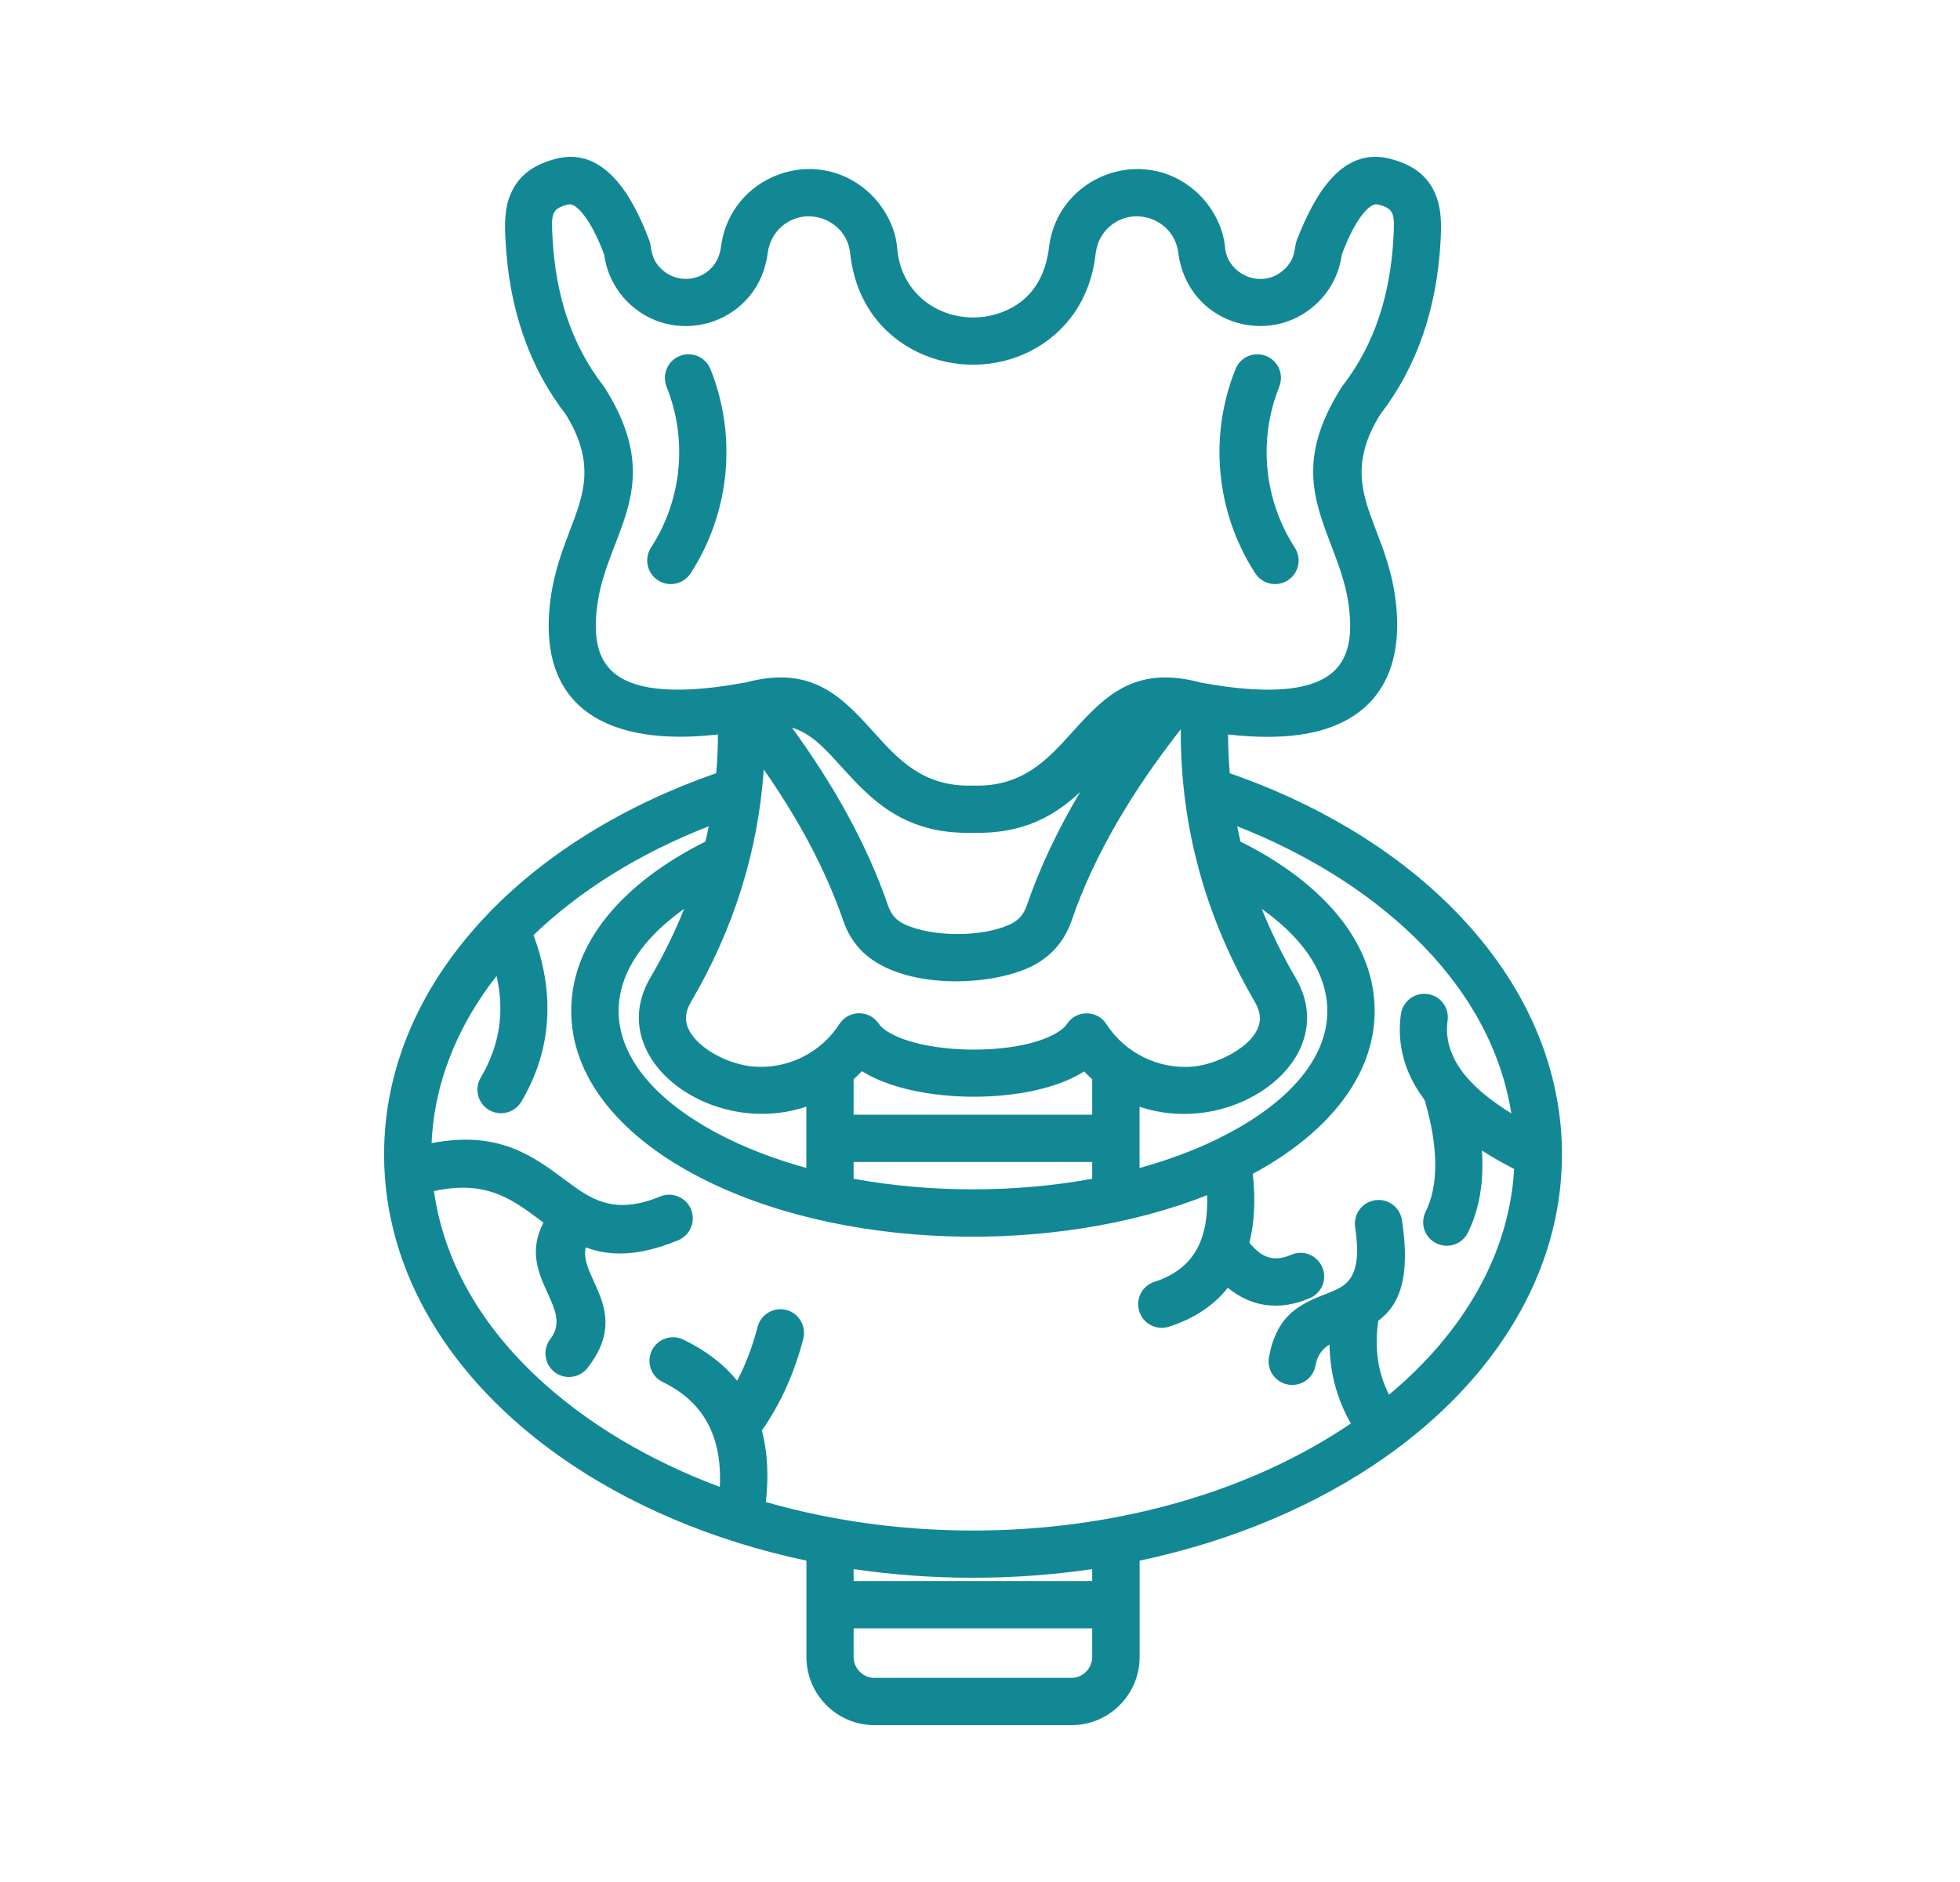 <svg width="25" height="24" viewBox="0 0 25 24" fill="none" xmlns="http://www.w3.org/2000/svg">
<path d="M8.502 4.931C8.441 4.777 8.516 4.601 8.669 4.54C8.825 4.478 8.999 4.552 9.062 4.707C9.405 5.564 9.311 6.536 8.809 7.311C8.718 7.45 8.531 7.491 8.392 7.4C8.253 7.31 8.213 7.123 8.304 6.983C8.7 6.372 8.773 5.606 8.502 4.931ZM15.759 4.707C15.821 4.552 15.996 4.478 16.15 4.54C16.304 4.601 16.379 4.777 16.317 4.931C16.046 5.607 16.12 6.373 16.515 6.983C16.606 7.123 16.567 7.31 16.427 7.4C16.288 7.491 16.101 7.45 16.011 7.311C15.509 6.537 15.415 5.564 15.759 4.707ZM5.505 14.578C6.356 14.413 6.795 14.74 7.208 15.047C7.527 15.285 7.824 15.505 8.42 15.258C8.573 15.195 8.75 15.268 8.814 15.421C8.877 15.575 8.805 15.751 8.651 15.816C8.133 16.029 7.772 16.019 7.471 15.907C7.381 16.295 8.063 16.72 7.494 17.444C7.392 17.575 7.204 17.598 7.073 17.497C6.942 17.394 6.919 17.205 7.02 17.074C7.335 16.672 6.577 16.272 6.932 15.591C6.571 15.325 6.236 15.035 5.535 15.189C5.79 17.003 7.436 18.315 9.181 18.961C9.214 18.319 8.972 17.874 8.455 17.625C8.304 17.553 8.242 17.372 8.314 17.223C8.386 17.073 8.566 17.011 8.716 17.083C9.002 17.221 9.231 17.396 9.402 17.608C9.514 17.396 9.599 17.167 9.663 16.922C9.705 16.76 9.87 16.664 10.03 16.705C10.191 16.747 10.287 16.912 10.246 17.072C10.136 17.496 9.964 17.89 9.718 18.242C9.789 18.511 9.806 18.814 9.769 19.154C12.189 19.852 15.153 19.561 17.23 18.153C17.052 17.841 16.963 17.503 16.958 17.145C16.871 17.2 16.803 17.278 16.78 17.411C16.752 17.576 16.595 17.685 16.431 17.657C16.266 17.629 16.156 17.472 16.186 17.308C16.285 16.747 16.612 16.618 16.937 16.491C17.163 16.402 17.386 16.314 17.285 15.648C17.261 15.483 17.374 15.331 17.539 15.306C17.703 15.28 17.857 15.394 17.882 15.559C17.998 16.323 17.835 16.654 17.58 16.843C17.531 17.179 17.569 17.493 17.717 17.786C18.662 16.998 19.252 15.997 19.313 14.907C19.164 14.831 19.028 14.753 18.902 14.672C18.928 15.053 18.877 15.407 18.723 15.719C18.65 15.868 18.469 15.929 18.32 15.855C18.171 15.781 18.11 15.602 18.184 15.453C18.268 15.283 18.308 15.08 18.307 14.845C18.306 14.606 18.261 14.332 18.171 14.027C17.916 13.689 17.816 13.324 17.868 12.935C17.892 12.77 18.042 12.654 18.207 12.676C18.372 12.698 18.488 12.849 18.464 13.014C18.392 13.546 18.848 13.934 19.277 14.198C19.002 12.455 17.444 11.187 15.78 10.537C15.793 10.603 15.808 10.667 15.823 10.733C16.707 11.172 17.534 11.906 17.534 12.892C17.534 13.718 16.94 14.451 15.98 14.969C16.015 15.3 16.001 15.592 15.936 15.847C16.089 16.036 16.242 16.099 16.471 16.001C16.624 15.935 16.8 16.007 16.866 16.16C16.931 16.313 16.86 16.49 16.706 16.555C16.325 16.718 15.964 16.671 15.661 16.422C15.48 16.65 15.229 16.817 14.909 16.919C14.752 16.969 14.582 16.883 14.532 16.724C14.481 16.566 14.567 16.396 14.726 16.346C15.268 16.172 15.413 15.754 15.397 15.241C13.464 16.009 10.694 15.96 8.859 14.979C7.887 14.46 7.286 13.723 7.286 12.892C7.286 11.906 8.113 11.172 8.997 10.733C9.013 10.667 9.027 10.603 9.04 10.537C8.158 10.881 7.396 11.356 6.805 11.925C7.076 12.654 7.047 13.378 6.65 14.048C6.566 14.191 6.381 14.239 6.237 14.155C6.094 14.07 6.047 13.885 6.132 13.742C6.376 13.327 6.438 12.902 6.334 12.445C5.835 13.082 5.538 13.808 5.505 14.578ZM6.226 11.652C6.231 11.646 6.237 11.64 6.243 11.634C6.975 10.879 7.971 10.265 9.135 9.86C9.15 9.697 9.157 9.532 9.157 9.366C7.805 9.521 6.826 9.071 7.024 7.625C7.071 7.285 7.175 7.014 7.272 6.756C7.446 6.305 7.598 5.903 7.218 5.287C6.985 4.986 6.804 4.65 6.675 4.278C6.546 3.908 6.471 3.506 6.448 3.07C6.436 2.855 6.434 2.661 6.512 2.476C6.604 2.263 6.774 2.105 7.098 2.023C7.708 1.871 8.07 2.5 8.283 3.069C8.318 3.164 8.289 3.296 8.445 3.439C8.7 3.672 9.151 3.552 9.198 3.135C9.319 2.249 10.38 1.841 11.062 2.436C11.259 2.607 11.421 2.882 11.443 3.158C11.501 3.908 12.271 4.228 12.856 3.949C13.148 3.81 13.335 3.552 13.383 3.135H13.382C13.504 2.249 14.566 1.841 15.247 2.436C15.445 2.609 15.603 2.88 15.626 3.158C15.655 3.497 16.093 3.7 16.377 3.439C16.534 3.295 16.502 3.166 16.541 3.063C16.759 2.501 17.108 1.87 17.725 2.023C18.048 2.105 18.219 2.263 18.309 2.476C18.387 2.661 18.386 2.856 18.375 3.07C18.351 3.507 18.275 3.909 18.147 4.278C18.017 4.65 17.836 4.986 17.604 5.287C17.223 5.903 17.377 6.305 17.549 6.756C17.648 7.014 17.752 7.285 17.797 7.625C17.926 8.568 17.548 9.238 16.563 9.372C16.304 9.406 16.005 9.405 15.664 9.366C15.665 9.532 15.672 9.697 15.686 9.861C16.917 10.288 17.962 10.952 18.703 11.768C19.475 12.616 19.923 13.63 19.923 14.722C19.923 16.233 19.066 17.594 17.682 18.573C16.814 19.185 15.738 19.648 14.536 19.902V21.13C14.536 21.61 14.147 22 13.666 22H11.156C10.676 22 10.286 21.61 10.286 21.13V19.902C9.084 19.648 8.007 19.185 7.14 18.573C5.755 17.594 4.899 16.233 4.899 14.722C4.899 13.572 5.394 12.517 6.226 11.652ZM15.508 14.535L15.679 14.448C17.171 13.652 17.354 12.486 16.094 11.591C16.214 11.889 16.357 12.182 16.526 12.47C17.13 13.505 15.738 14.521 14.535 14.113V14.895C14.89 14.796 15.217 14.676 15.508 14.535ZM10.888 14.215H13.931V13.763C13.896 13.731 13.861 13.698 13.828 13.663C13.153 14.099 11.669 14.089 10.995 13.66C10.96 13.695 10.925 13.73 10.888 13.763V14.215ZM13.931 14.818H10.888V15.032C11.868 15.212 12.953 15.212 13.931 15.032V14.818ZM10.888 20.162H13.931V20.01C12.931 20.157 11.889 20.157 10.888 20.01V20.162ZM13.931 20.765H10.888V21.13C10.888 21.277 11.008 21.397 11.155 21.397H13.665C13.812 21.397 13.931 21.277 13.931 21.13V20.765ZM9.456 8.712L9.508 8.704C10.363 8.474 10.743 8.893 11.158 9.352C11.455 9.681 11.778 10.037 12.402 10.018H12.418C13.043 10.037 13.365 9.681 13.663 9.352C14.079 8.893 14.458 8.474 15.314 8.704C15.788 8.793 16.178 8.816 16.482 8.776C17.13 8.686 17.284 8.311 17.201 7.705C17.165 7.44 17.072 7.199 16.986 6.971C16.756 6.372 16.553 5.84 17.093 4.969C17.1 4.954 17.11 4.938 17.121 4.925C17.542 4.383 17.734 3.742 17.773 3.039C17.789 2.739 17.794 2.662 17.578 2.608C17.534 2.597 17.483 2.621 17.425 2.681C17.32 2.79 17.216 2.977 17.115 3.245C17.082 3.498 16.96 3.72 16.783 3.882C16.172 4.44 15.142 4.117 15.028 3.218C14.974 2.801 14.471 2.613 14.154 2.888C14.06 2.97 13.995 3.085 13.979 3.216H13.977C13.856 4.431 12.637 4.937 11.706 4.491C11.259 4.276 10.907 3.852 10.843 3.218C10.791 2.802 10.286 2.613 9.971 2.888C9.877 2.97 9.812 3.085 9.794 3.216C9.687 4.107 8.655 4.446 8.039 3.883C7.861 3.72 7.74 3.498 7.706 3.245C7.604 2.977 7.501 2.791 7.395 2.682C7.338 2.622 7.287 2.597 7.243 2.608C7.026 2.662 7.032 2.739 7.048 3.04C7.086 3.742 7.279 4.384 7.7 4.925C7.704 4.932 7.711 4.941 7.717 4.95C8.51 6.209 7.745 6.787 7.62 7.706C7.537 8.312 7.692 8.687 8.339 8.776C8.632 8.815 9.006 8.794 9.456 8.712ZM10.102 9.28C10.62 9.991 11.055 10.755 11.328 11.552C11.369 11.668 11.436 11.742 11.548 11.792C11.904 11.951 12.52 11.951 12.875 11.792C12.987 11.742 13.054 11.668 13.095 11.552C13.261 11.069 13.49 10.584 13.778 10.099C13.461 10.396 13.061 10.638 12.41 10.62C11.516 10.644 11.098 10.182 10.712 9.756C10.524 9.548 10.346 9.351 10.102 9.28ZM15.061 9.3C14.467 10.057 13.963 10.878 13.666 11.747C13.573 12.016 13.382 12.224 13.121 12.341C12.541 12.6 11.427 12.605 10.968 12.102C10.874 12 10.804 11.881 10.758 11.747C10.525 11.071 10.17 10.425 9.742 9.813C9.669 10.866 9.353 11.856 8.815 12.774C8.728 12.925 8.726 13.053 8.824 13.195C8.984 13.421 9.338 13.577 9.599 13.6C10.039 13.641 10.469 13.429 10.706 13.06C10.82 12.882 11.084 12.868 11.213 13.06C11.234 13.091 11.269 13.121 11.314 13.151C11.791 13.458 13.035 13.467 13.507 13.153C13.553 13.123 13.588 13.091 13.609 13.059C13.727 12.875 13.997 12.878 14.113 13.061C14.352 13.43 14.781 13.641 15.22 13.601C15.542 13.573 16.1 13.302 16.069 12.957C16.064 12.903 16.043 12.842 16.005 12.775C15.377 11.7 15.054 10.54 15.061 9.3ZM10.285 14.112C9.083 14.52 7.691 13.505 8.294 12.47C8.463 12.182 8.607 11.889 8.726 11.59C7.471 12.483 7.646 13.649 9.141 14.448C9.475 14.626 9.86 14.777 10.285 14.894V14.112Z" fill="#128894"/>
</svg>
